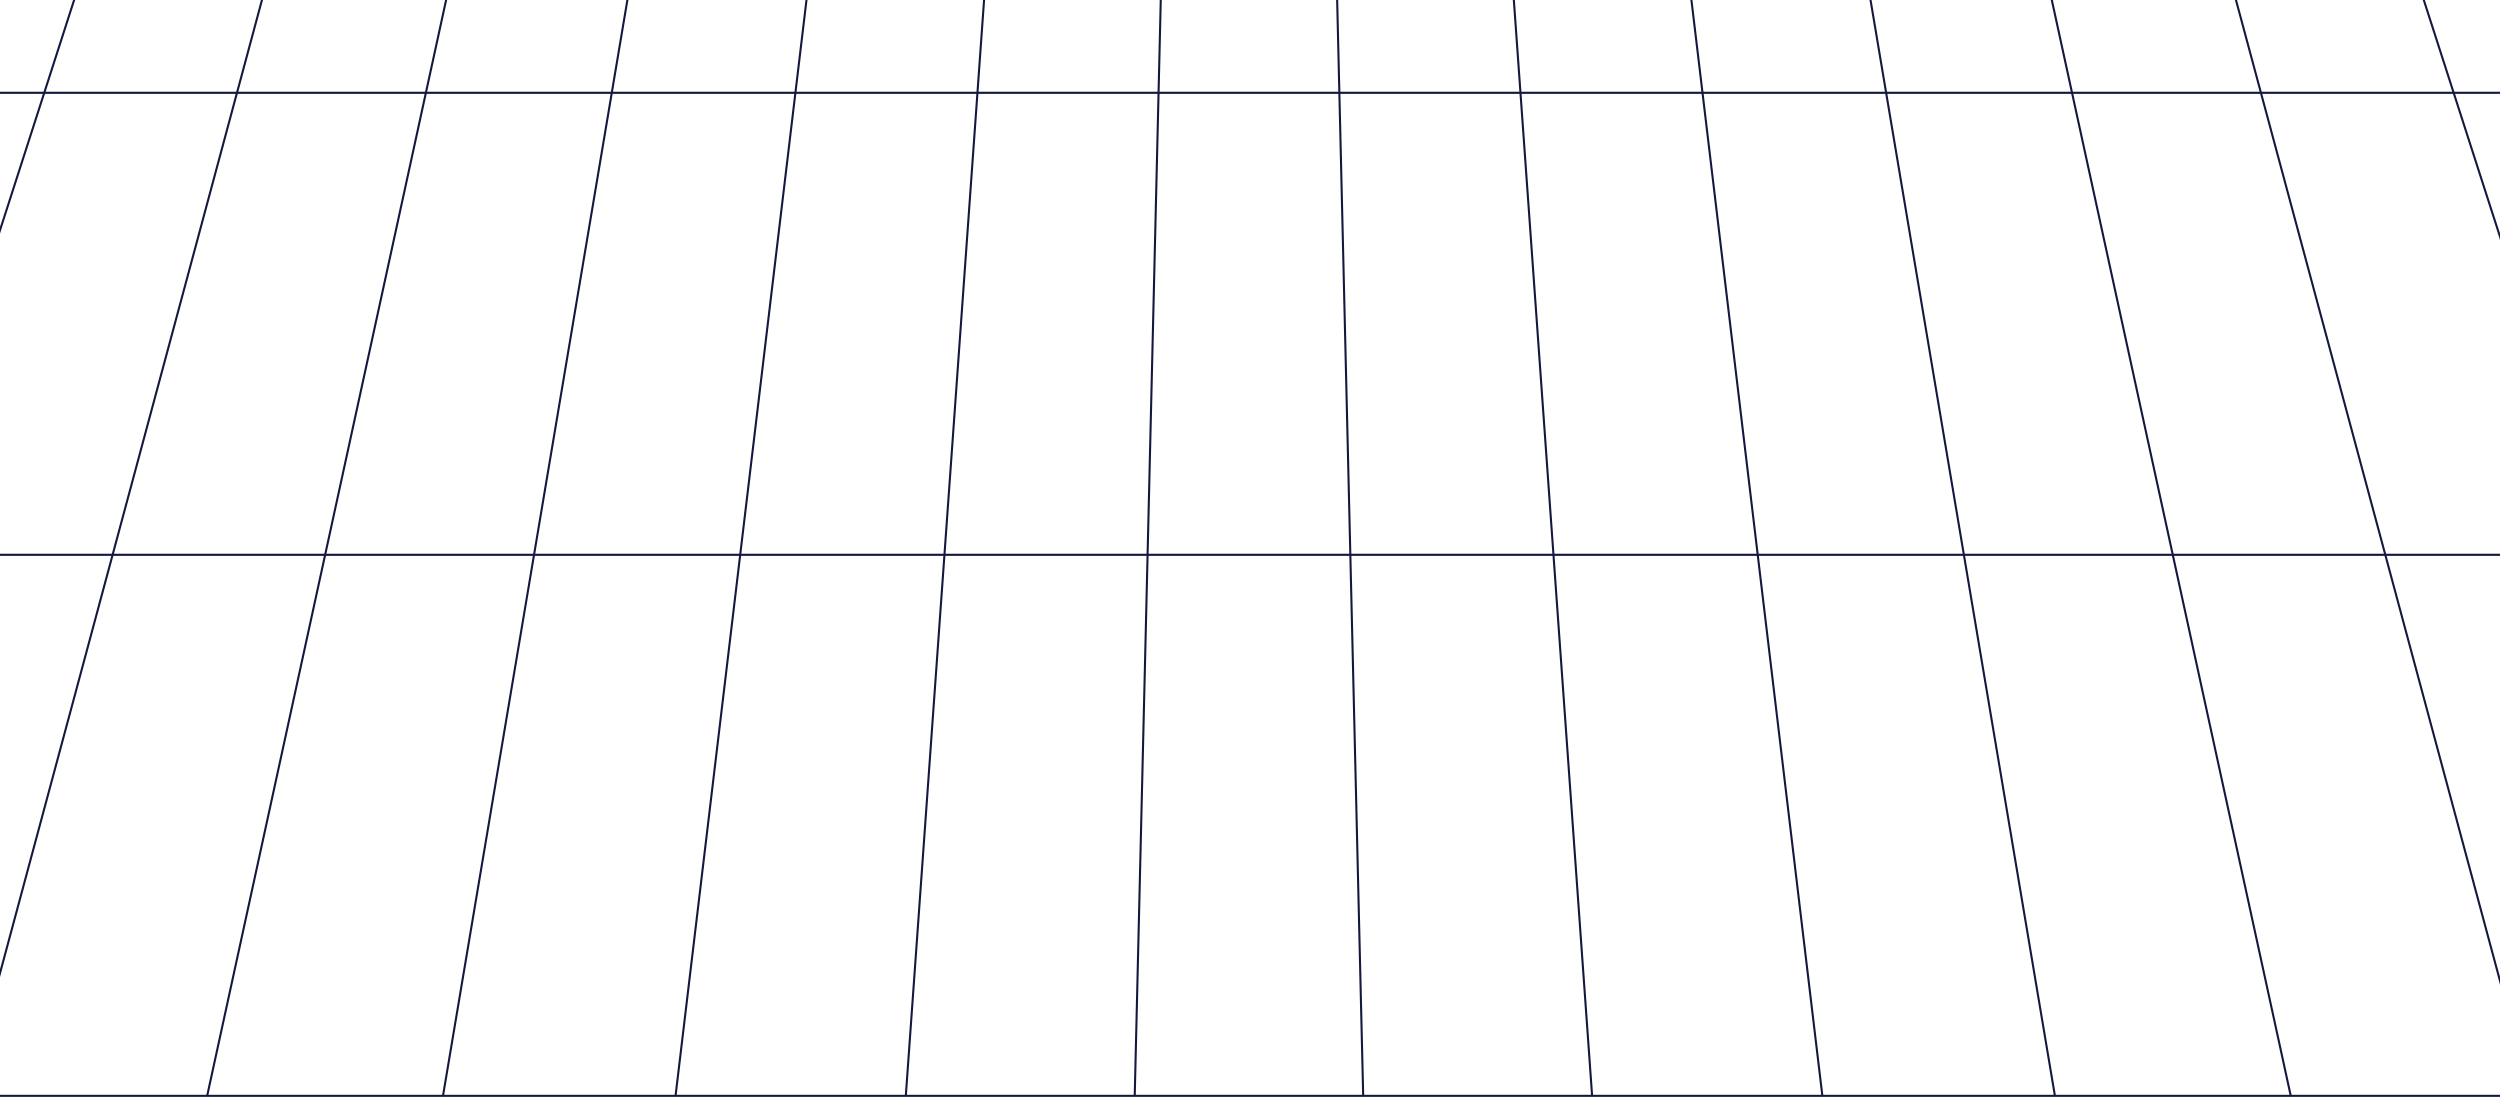 <?xml version="1.0" encoding="UTF-8"?> <svg xmlns="http://www.w3.org/2000/svg" viewBox="0 0 1200.00 527.00" data-guides="{&quot;vertical&quot;:[],&quot;horizontal&quot;:[]}"><defs></defs><path fill="none" stroke="#14173e" fill-opacity="1" stroke-width="1" stroke-opacity="1" id="tSvge5f2a88ad5" title="Path 1" d="M14.844 -1036C-549.334 -515.333 -1113.512 5.333 -1677.69 526"></path><path fill="none" stroke="#14173e" fill-opacity="1" stroke-width="1" stroke-opacity="1" id="tSvgdd5a7c075b" title="Path 2" d="M50.278 -1036C-455.818 -515.333 -961.914 5.333 -1468.01 526"></path><path fill="none" stroke="#14173e" fill-opacity="1" stroke-width="1" stroke-opacity="1" id="tSvg8ad05dd7a4" title="Path 3" d="M85.712 -1036C-368.782 -515.333 -823.276 5.333 -1277.77 526"></path><path fill="none" stroke="#14173e" fill-opacity="1" stroke-width="1" stroke-opacity="1" id="tSvg15017a5ccea" title="Path 4" d="M121.146 -1036C-286.943 -515.333 -695.031 5.333 -1103.12 526"></path><path fill="none" stroke="#14173e" fill-opacity="1" stroke-width="1" stroke-opacity="1" id="tSvg11cc3c5d5b4" title="Path 5" d="M156.579 -1036C-209.324 -515.333 -575.227 5.333 -941.13 526"></path><path fill="none" stroke="#14173e" fill-opacity="1" stroke-width="1" stroke-opacity="1" id="tSvge0a8bbc999" title="Path 6" d="M192.012 -1036C-135.16 -515.333 -462.332 5.333 -789.504 526"></path><path fill="none" stroke="#14173e" fill-opacity="1" stroke-width="1" stroke-opacity="1" id="tSvgeb1566a5ca" title="Path 7" d="M227.446 -1036C-63.844 -515.333 -355.133 5.333 -646.423 526"></path><path fill="none" stroke="#14173e" fill-opacity="1" stroke-width="1" stroke-opacity="1" id="tSvgdbe8f1c1a2" title="Path 8" d="M262.88 -1036C5.114 -515.333 -252.653 5.333 -510.419 526"></path><path fill="none" stroke="#14173e" fill-opacity="1" stroke-width="1" stroke-opacity="1" id="tSvg5dc5a87207" title="Path 9" d="M298.312 -1036C72.111 -515.333 -154.09 5.333 -380.291 526"></path><path fill="none" stroke="#14173e" fill-opacity="1" stroke-width="1" stroke-opacity="1" id="tSvg1947f636071" title="Path 10" d="M333.748 -1036C137.489 -515.333 -58.771 5.333 -255.03 526"></path><path fill="none" stroke="#14173e" fill-opacity="1" stroke-width="1" stroke-opacity="1" id="tSvg94b21879ac" title="Path 11" d="M369.182 -1036C201.523 -515.333 33.865 5.333 -133.794 526"></path><path fill="none" stroke="#14173e" fill-opacity="1" stroke-width="1" stroke-opacity="1" id="tSvg1fc4a60801" title="Path 12" d="M404.615 -1036C264.46 -515.333 124.305 5.333 -15.85 526"></path><path fill="none" stroke="#14173e" fill-opacity="1" stroke-width="1" stroke-opacity="1" id="tSvg128270ddc17" title="Path 13" d="M440.049 -1036C326.512 -515.333 212.975 5.333 99.438 526"></path><path fill="none" stroke="#14173e" fill-opacity="1" stroke-width="1" stroke-opacity="1" id="tSvg149b58dc174" title="Path 14" d="M475.482 -1036C387.867 -515.333 300.252 5.333 212.637 526"></path><path fill="none" stroke="#14173e" fill-opacity="1" stroke-width="1" stroke-opacity="1" id="tSvg16639edb82d" title="Path 15" d="M510.915 -1036C448.697 -515.333 386.48 5.333 324.262 526"></path><path fill="none" stroke="#14173e" fill-opacity="1" stroke-width="1" stroke-opacity="1" id="tSvg1699c25b3ef" title="Path 16" d="M546.349 -1036C509.162 -515.333 471.976 5.333 434.789 526"></path><path fill="none" stroke="#14173e" fill-opacity="1" stroke-width="1" stroke-opacity="1" id="tSvg38820516a3" title="Path 17" d="M581.782 -1036C569.41 -515.333 557.039 5.333 544.667 526"></path><path fill="none" stroke="#14173e" fill-opacity="1" stroke-width="1" stroke-opacity="1" id="tSvg41356fd94a" title="Path 18" d="M617.217 -1036C629.589 -515.333 641.96 5.333 654.332 526"></path><path fill="none" stroke="#14173e" fill-opacity="1" stroke-width="1" stroke-opacity="1" id="tSvg11ff0b6f14f" title="Path 19" d="M652.65 -1036C689.837 -515.333 727.023 5.333 764.21 526"></path><path fill="none" stroke="#14173e" fill-opacity="1" stroke-width="1" stroke-opacity="1" id="tSvg5cd0a3cbfd" title="Path 20" d="M688.084 -1036C750.302 -515.333 812.519 5.333 874.737 526"></path><path fill="none" stroke="#14173e" fill-opacity="1" stroke-width="1" stroke-opacity="1" id="tSvg15404604262" title="Path 21" d="M723.518 -1036C811.133 -515.333 898.748 5.333 986.363 526"></path><path fill="none" stroke="#14173e" fill-opacity="1" stroke-width="1" stroke-opacity="1" id="tSvg51a0ec7595" title="Path 22" d="M758.951 -1036C872.487 -515.333 986.024 5.333 1099.56 526"></path><path fill="none" stroke="#14173e" fill-opacity="1" stroke-width="1" stroke-opacity="1" id="tSvg35a3e37544" title="Path 23" d="M794.385 -1036C934.54 -515.333 1074.695 5.333 1214.85 526"></path><path fill="none" stroke="#14173e" fill-opacity="1" stroke-width="1" stroke-opacity="1" id="tSvg11777cfdcd0" title="Path 24" d="M829.818 -1036C997.475 -515.333 1165.133 5.333 1332.79 526"></path><path fill="none" stroke="#14173e" fill-opacity="1" stroke-width="1" stroke-opacity="1" id="tSvgf38f37f43d" title="Path 25" d="M865.253 -1036C1061.512 -515.333 1257.771 5.333 1454.03 526"></path><path fill="none" stroke="#14173e" fill-opacity="1" stroke-width="1" stroke-opacity="1" id="tSvgea0bfa619f" title="Path 26" d="M900.687 -1036C1126.888 -515.333 1353.089 5.333 1579.29 526"></path><path fill="none" stroke="#14173e" fill-opacity="1" stroke-width="1" stroke-opacity="1" id="tSvg122456cd83f" title="Path 27" d="M936.12 -1036C1193.887 -515.333 1451.653 5.333 1709.42 526"></path><path fill="none" stroke="#14173e" fill-opacity="1" stroke-width="1" stroke-opacity="1" id="tSvg13cf50709ef" title="Path 28" d="M971.554 -1036C1262.843 -515.333 1554.131 5.333 1845.42 526"></path><path fill="none" stroke="#14173e" fill-opacity="1" stroke-width="1" stroke-opacity="1" id="tSvg1f1a0d4135" title="Path 29" d="M1006.99 -1036C1334.16 -515.333 1661.33 5.333 1988.5 526"></path><path fill="none" stroke="#14173e" fill-opacity="1" stroke-width="1" stroke-opacity="1" id="tSvg9b104eb459" title="Path 30" d="M1042.42 -1036C1408.323 -515.333 1774.227 5.333 2140.13 526"></path><path fill="none" stroke="#14173e" fill-opacity="1" stroke-width="1" stroke-opacity="1" id="tSvgca073274a7" title="Path 31" d="M1077.85 -1036C1485.94 -515.333 1894.03 5.333 2302.12 526"></path><path fill="none" stroke="#14173e" fill-opacity="1" stroke-width="1" stroke-opacity="1" id="tSvg57e513a6c9" title="Path 32" d="M1113.29 -1036C1567.783 -515.333 2022.277 5.333 2476.77 526"></path><path fill="none" stroke="#14173e" fill-opacity="1" stroke-width="1" stroke-opacity="1" id="tSvg18e4e9616cf" title="Path 33" d="M1148.72 -1036C1654.82 -515.333 2160.92 5.333 2667.02 526"></path><path fill="none" stroke="#14173e" fill-opacity="1" stroke-width="1" stroke-opacity="1" id="tSvg473fc37ed2" title="Path 34" d="M1184.16 -1036C1748.337 -515.333 2312.513 5.333 2876.69 526"></path><path fill="none" stroke="#14173e" fill-opacity="1" stroke-width="1" stroke-opacity="1" id="tSvg104c56d9633" title="Path 35" d="M-1747.23 44.54C-182.743 44.54 1381.743 44.54 2946.23 44.54"></path><path fill="none" stroke="#14173e" fill-opacity="1" stroke-width="1" stroke-opacity="1" id="tSvg6e7012efaa" title="Path 36" d="M-2087.05 266.309C-296.013 266.309 1495.023 266.309 3286.06 266.309"></path><path fill="none" stroke="#14173e" fill-opacity="1" stroke-width="1" stroke-opacity="1" id="tSvg121eb33b2ca" title="Path 37" d="M-2485 526C-428.667 526 1627.667 526 3684 526"></path></svg> 